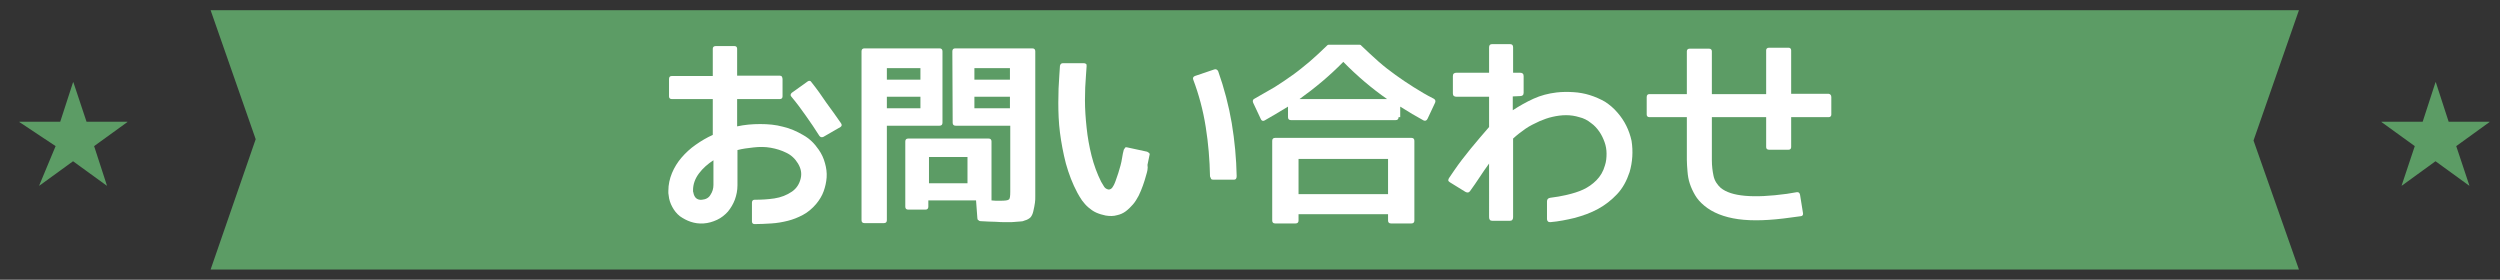 <?xml version="1.0" encoding="utf-8"?>
<!-- Generator: Adobe Illustrator 25.2.1, SVG Export Plug-In . SVG Version: 6.00 Build 0)  -->
<svg version="1.1" id="レイヤー_1" xmlns="http://www.w3.org/2000/svg" xmlns:xlink="http://www.w3.org/1999/xlink" x="0px"
	 y="0px" viewBox="0 0 759.7 85" style="enable-background:new 0 0 759.7 85;" xml:space="preserve">
<rect x="0" y="0" width="759.7" height="85" fill="#333333" stroke="none"/>
<style type="text/css">
	.st0{fill:#5C9C65;}
	.st1{fill:#FFFFFF;}
</style>
<polygon class="st0" points="698.6,81.9 64,81.9 77.7,42.3 64,3.1 698.6,3.1 684.8,42.7 "/>
<g>
	<path class="st0" d="M744.1,37h12.4v0.1l-10.1,7.3l4,12h-0.1L740.1,49l-10.2,7.4h-0.1l4-12l-10.1-7.3V37h12.5l3.9-12h0.1L744.1,37z
		"/>
</g>
<g>
	<path class="st0" d="M26.3,37h12.4v0.1l-10.1,7.3l3.9,12h-0.1L22.2,49L12,56.4h-0.1l5-12l-11-7.3V37h12.4l3.9-12h0.1L26.3,37z"/>
</g>
<g>
	<path class="st1" d="M248.8,45.5c0.9,1.3,1.5,2.6,1.9,4.1c0.4,1.4,0.6,2.9,0.5,4.3c-0.1,1.4-0.4,2.8-0.9,4.2S249,60.8,248,62
		c-1.2,1.4-2.5,2.5-4,3.3s-3,1.4-4.6,1.8s-3.3,0.7-5,0.8c-1.7,0.1-3.4,0.2-5.1,0.2c-0.5,0-0.8-0.3-0.8-0.8v-5.7
		c0-0.6,0.3-0.9,0.8-0.9c2,0,4-0.1,6-0.4c2-0.3,3.8-1,5.4-2.1c1.4-1,2.2-2.3,2.6-3.9s0.1-3.1-0.8-4.6c-0.9-1.5-2.1-2.6-3.6-3.3
		c-1.4-0.7-3-1.2-4.7-1.5s-3.4-0.3-5.2-0.1s-3.4,0.4-4.9,0.8v10.7c0,1.6-0.3,3-0.8,4.4c-0.5,1.3-1.2,2.5-2.1,3.6
		c-0.9,1-2,1.9-3.3,2.5s-2.6,1-4.1,1.1c-1.4,0.1-2.7-0.1-3.9-0.5s-2.3-1-3.3-1.7c-1-0.8-1.7-1.7-2.3-2.8c-0.6-1.1-1-2.3-1.1-3.5
		c0-0.2-0.1-0.5-0.1-0.7c0-0.3,0-0.5,0-0.7c0-1.9,0.4-3.7,1.1-5.4c0.7-1.7,1.7-3.3,2.9-4.7s2.7-2.8,4.3-3.9c1.7-1.2,3.4-2.2,5.2-3
		V30.1h-12.5c-0.5,0-0.8-0.3-0.8-0.8V24c0-0.6,0.3-0.9,0.8-0.9h12.5v-8.3c0-0.5,0.3-0.8,0.9-0.8h5.7c0.5,0,0.8,0.3,0.8,0.8V23h13
		c0.3,0,0.5,0.1,0.6,0.3c0.1,0.2,0.2,0.4,0.2,0.7v5.3c0,0.5-0.3,0.8-0.8,0.8h-13v8.3c2.3-0.5,4.6-0.7,7-0.7s4.7,0.2,6.9,0.8
		c2.2,0.5,4.2,1.4,6.1,2.5C246,42.1,247.5,43.6,248.8,45.5z M216.8,56.2v-7.5c-1.7,1.1-3.2,2.4-4.4,4s-1.8,3.3-1.8,5.1
		c0,0.4,0,0.6,0.1,0.7c0.1,0.7,0.4,1.3,0.8,1.7c0.5,0.4,1.1,0.6,1.8,0.5c1.2-0.1,2.1-0.6,2.6-1.5C216.5,58.3,216.8,57.3,216.8,56.2z
		 M255.6,37.5c0.3,0.5,0.2,0.8-0.2,1.1l-5.2,3c-0.5,0.2-0.9,0.1-1.2-0.3c-1.3-2.1-2.7-4.1-4.1-6.1c-1.4-2-2.8-3.9-4.4-5.8
		c-0.4-0.4-0.3-0.8,0.1-1.2l4.9-3.5c0.2-0.1,0.4-0.2,0.6-0.1c0.2,0,0.4,0.2,0.5,0.4c1.6,2,3.1,4.1,4.5,6.2
		C252.7,33.3,254.1,35.4,255.6,37.5z"/>
	<path class="st1" d="M262.7,67.8c-0.6,0-0.9-0.3-0.9-0.9V15.6c0-0.6,0.3-0.9,0.9-0.9h22.8c0.6,0,0.9,0.3,0.9,0.9v21.7
		c0,0.6-0.3,0.9-0.9,0.9h-16v28.7c0,0.6-0.3,0.9-0.9,0.9C268.6,67.8,262.7,67.8,262.7,67.8z M279.7,24.2v-3.5h-10.2v3.5H279.7z
		 M269.5,32.9h10.2v-3.5h-10.2V32.9z M289.4,15.6c0-0.6,0.3-0.9,0.9-0.9h23.4c0.6,0,0.9,0.3,0.9,0.9v42.2c0,0.7,0,1.3,0,1.9
		c0,0.6,0,1.3-0.1,1.9c-0.1,0.4-0.1,0.8-0.2,1.2s-0.2,0.9-0.3,1.4c-0.2,0.9-0.5,1.4-0.8,1.8c-0.4,0.4-1,0.8-1.8,1
		c-0.4,0.2-0.8,0.3-1.3,0.3s-0.8,0.1-1.3,0.1c-0.3,0-0.8,0.1-1.4,0.1s-1.4,0-2.3,0c-0.5,0-1.3,0-2.5-0.1c-1.2,0-2.7-0.1-4.7-0.2
		c-0.2,0-0.4-0.1-0.6-0.3c-0.2-0.1-0.3-0.3-0.3-0.6l-0.4-5.4h-14.5v1.9c0,0.6-0.3,0.9-0.9,0.9H276c-0.6,0-0.9-0.3-0.9-0.9V43
		c0-0.6,0.3-0.9,0.9-0.9h24.4c0.6,0,0.9,0.3,0.9,0.9v17.9c0.4,0,0.8,0.1,1.3,0.1c0.4,0,0.9,0,1.4,0c1.4,0,2.3-0.1,2.6-0.4
		c0.3-0.2,0.4-1,0.4-2.4v-20h-16.6c-0.6,0-0.9-0.3-0.9-0.9L289.4,15.6L289.4,15.6z M282.3,47.7v8H294v-8H282.3z M306.9,20.7h-10.8
		v3.5h10.8V20.7z M296.1,29.4v3.5h10.8v-3.5C306.9,29.4,296.1,29.4,296.1,29.4z"/>
	<path class="st1" d="M348.3,53.2c-0.3,1.1-0.6,2.1-1,3.2c-0.4,1.1-0.8,2.1-1.3,3.1c-0.5,0.9-1,1.8-1.7,2.6s-1.4,1.5-2.2,2.1
		c-0.8,0.6-1.7,1-2.7,1.2c-1,0.3-2.1,0.3-3.4,0.1c-1-0.2-2-0.5-2.9-0.9s-1.7-1-2.4-1.6s-1.3-1.3-1.9-2.1c-0.5-0.8-1-1.5-1.4-2.3
		c-1.5-2.8-2.6-5.7-3.5-8.9c-0.8-3.1-1.4-6.3-1.8-9.4c-0.4-3.1-0.5-6.2-0.5-9.1c0-3,0.1-5.7,0.3-8.2l0.2-3c0.1-0.5,0.4-0.8,0.9-0.8
		h6.4c0.2,0,0.4,0.1,0.6,0.2s0.2,0.4,0.2,0.7L330,23c-0.2,2.3-0.3,4.8-0.3,7.5s0.2,5.5,0.5,8.3c0.3,2.9,0.8,5.7,1.5,8.5
		s1.7,5.5,2.9,7.9c0.3,0.5,0.6,1,0.9,1.5s0.8,0.8,1.4,0.9c0.5,0,1-0.3,1.3-0.9c0.4-0.6,0.6-1.2,0.8-1.7c0.6-1.6,1.1-3.2,1.5-4.7
		c0.2-0.8,0.4-1.6,0.5-2.4c0.1-0.8,0.3-1.6,0.5-2.4c0.1-0.2,0.3-0.4,0.4-0.6s0.4-0.2,0.7-0.1l6,1.3c0.2,0.1,0.4,0.3,0.6,0.4
		c0.2,0.2,0.2,0.4,0.1,0.7c-0.2,0.9-0.4,1.8-0.6,2.9C348.9,51.2,348.6,52.2,348.3,53.2z M375,54.6h-6.4c-0.3,0-0.5-0.1-0.6-0.3
		s-0.2-0.4-0.3-0.7c-0.1-5-0.5-10-1.3-15c-0.8-5.1-2.1-9.9-3.8-14.4c-0.2-0.5,0-0.9,0.5-1.1l5.9-2c0.5-0.2,1,0.1,1.2,0.6
		c1.8,5.1,3.2,10.4,4.1,15.7c0.9,5.4,1.4,10.8,1.5,16.1C375.8,54.3,375.5,54.6,375,54.6z"/>
	<path class="st1" d="M425,35.6c0,0.6-0.3,0.9-0.9,0.9h-31.8c-0.6,0-0.9-0.3-0.9-0.9v-3.2c-2.6,1.6-5,3-7.1,4.2
		c-0.5,0.3-1,0.1-1.2-0.5l-2.3-4.9c-0.2-0.5-0.1-1,0.4-1.2c2.1-1.2,4.2-2.4,6.1-3.5c1.9-1.2,3.7-2.4,5.5-3.7
		c1.7-1.2,3.4-2.6,5.2-4.1c1.7-1.5,3.5-3.1,5.2-4.8c0.2-0.2,0.3-0.3,0.5-0.3h9.5c0.2,0,0.4,0.1,0.5,0.3c1.8,1.7,3.5,3.3,5.2,4.8
		s3.4,2.8,5.2,4.1c1.8,1.3,3.6,2.5,5.5,3.7s3.9,2.4,6.1,3.5c0.5,0.3,0.6,0.7,0.4,1.2l-2.3,4.9c-0.3,0.6-0.7,0.7-1.2,0.5
		c-2.2-1.2-4.6-2.6-7.1-4.2v3.2H425z M394.6,67c0,0.6-0.3,0.9-0.9,0.9h-6.2c-0.6,0-0.9-0.3-0.9-0.9V42.8c0-0.6,0.3-0.9,0.9-0.9h41.4
		c0.6,0,0.9,0.3,0.9,0.9V67c0,0.6-0.3,0.9-0.9,0.9h-6.2c-0.6,0-0.9-0.3-0.9-0.9v-1.9h-27.2L394.6,67L394.6,67z M421.8,48.3h-27.2V59
		h27.2V48.3z M421.5,30.1c-4.6-3.2-9.1-7-13.3-11.3c-4.2,4.3-8.7,8-13.3,11.3C394.9,30.1,421.5,30.1,421.5,30.1z"/>
	<path class="st1" d="M495.2,52.3c-0.9,2.7-2.1,4.9-3.8,6.7s-3.6,3.3-5.8,4.5c-2.2,1.2-4.5,2-7,2.7c-2.5,0.6-5,1.1-7.4,1.3
		c-0.3,0-0.6,0-0.8-0.2c-0.2-0.2-0.3-0.4-0.3-0.7v-5.4c0-0.6,0.3-1,1-1.1c1.7-0.2,3.4-0.5,5.1-0.9s3.4-0.9,4.9-1.6
		c1.5-0.7,2.8-1.6,4-2.8s2.1-2.7,2.6-4.5c0.4-1.2,0.5-2.4,0.5-3.6c0-1.2-0.2-2.4-0.6-3.5S486.7,41,486,40s-1.5-1.9-2.5-2.6
		c-1.1-0.9-2.3-1.5-3.6-1.8c-1.3-0.4-2.6-0.6-4-0.6s-2.8,0.2-4.1,0.5c-1.4,0.3-2.7,0.8-3.9,1.3c-1.5,0.7-3,1.4-4.3,2.3
		c-1.3,0.9-2.6,1.9-3.8,3V66c0,0.7-0.3,1.1-1,1.1h-5.3c-0.7,0-1-0.4-1-1.1V49.7c-1,1.4-2,2.8-2.9,4.2s-1.9,2.8-2.9,4.2
		c-0.4,0.5-0.8,0.5-1.4,0.2l-4.7-2.9c-0.3-0.2-0.5-0.4-0.5-0.6c0-0.3,0.1-0.5,0.3-0.8l1.5-2.2c1.5-2.2,3.2-4.4,5-6.6
		c1.8-2.2,3.7-4.4,5.6-6.6v-9.2h-9.9c-0.7,0-1.1-0.3-1.1-1v-5.3c0-0.7,0.4-1,1.1-1h9.9v-7.7c0-0.7,0.3-1,1-1h5.3c0.7,0,1,0.3,1,1
		v7.7h2.1c0.7,0,1.1,0.3,1.1,1v5.1c0,0.7-0.4,1-1.1,1l-2.2,0.1v4.2c2-1.3,4.1-2.5,6.3-3.5c2.2-1,4.5-1.6,7-1.9
		c1.7-0.2,3.4-0.2,5.1-0.1s3.4,0.4,5,0.9s3.2,1.2,4.6,2c1.4,0.9,2.7,2,3.8,3.3c2.2,2.5,3.6,5.4,4.3,8.6
		C496.3,46,496.1,49.2,495.2,52.3z"/>
	<path class="st1" d="M556.5,29.5v5.3c0,0.5-0.3,0.8-0.8,0.8h-11.4v9.1c0,0.5-0.3,0.8-0.8,0.8h-5.9c-0.6,0-0.9-0.3-0.9-0.8v-9.1
		h-16.5v13.1c0,1.7,0.2,3.3,0.5,4.7c0.3,1.5,1.1,2.7,2.2,3.7c1.6,1.3,4,2.1,7.4,2.4c3.4,0.3,7.6,0.1,12.7-0.6l3-0.5
		c0.5-0.1,0.9,0.2,1,0.8l0.9,5.6c0.1,0.5-0.2,0.9-0.7,0.9l-3,0.4c-6.3,0.9-11.7,1.1-16,0.5s-7.8-2-10.3-4.1c-1.2-1-2.1-2-2.8-3.2
		s-1.2-2.3-1.6-3.5c-0.4-1.2-0.6-2.4-0.7-3.7s-0.2-2.4-0.2-3.5v-13h-11.4c-0.5,0-0.8-0.3-0.8-0.8v-5.3c0-0.6,0.3-0.9,0.8-0.9h11.4
		v-13c0-0.5,0.3-0.8,0.8-0.8h6c0.5,0,0.8,0.3,0.8,0.8v13h16.5V15.3c0-0.5,0.3-0.8,0.9-0.8h5.9c0.5,0,0.8,0.3,0.8,0.8v13.2h11.4
		C556.2,28.6,556.5,28.9,556.5,29.5z"/>
</g>
</svg>
